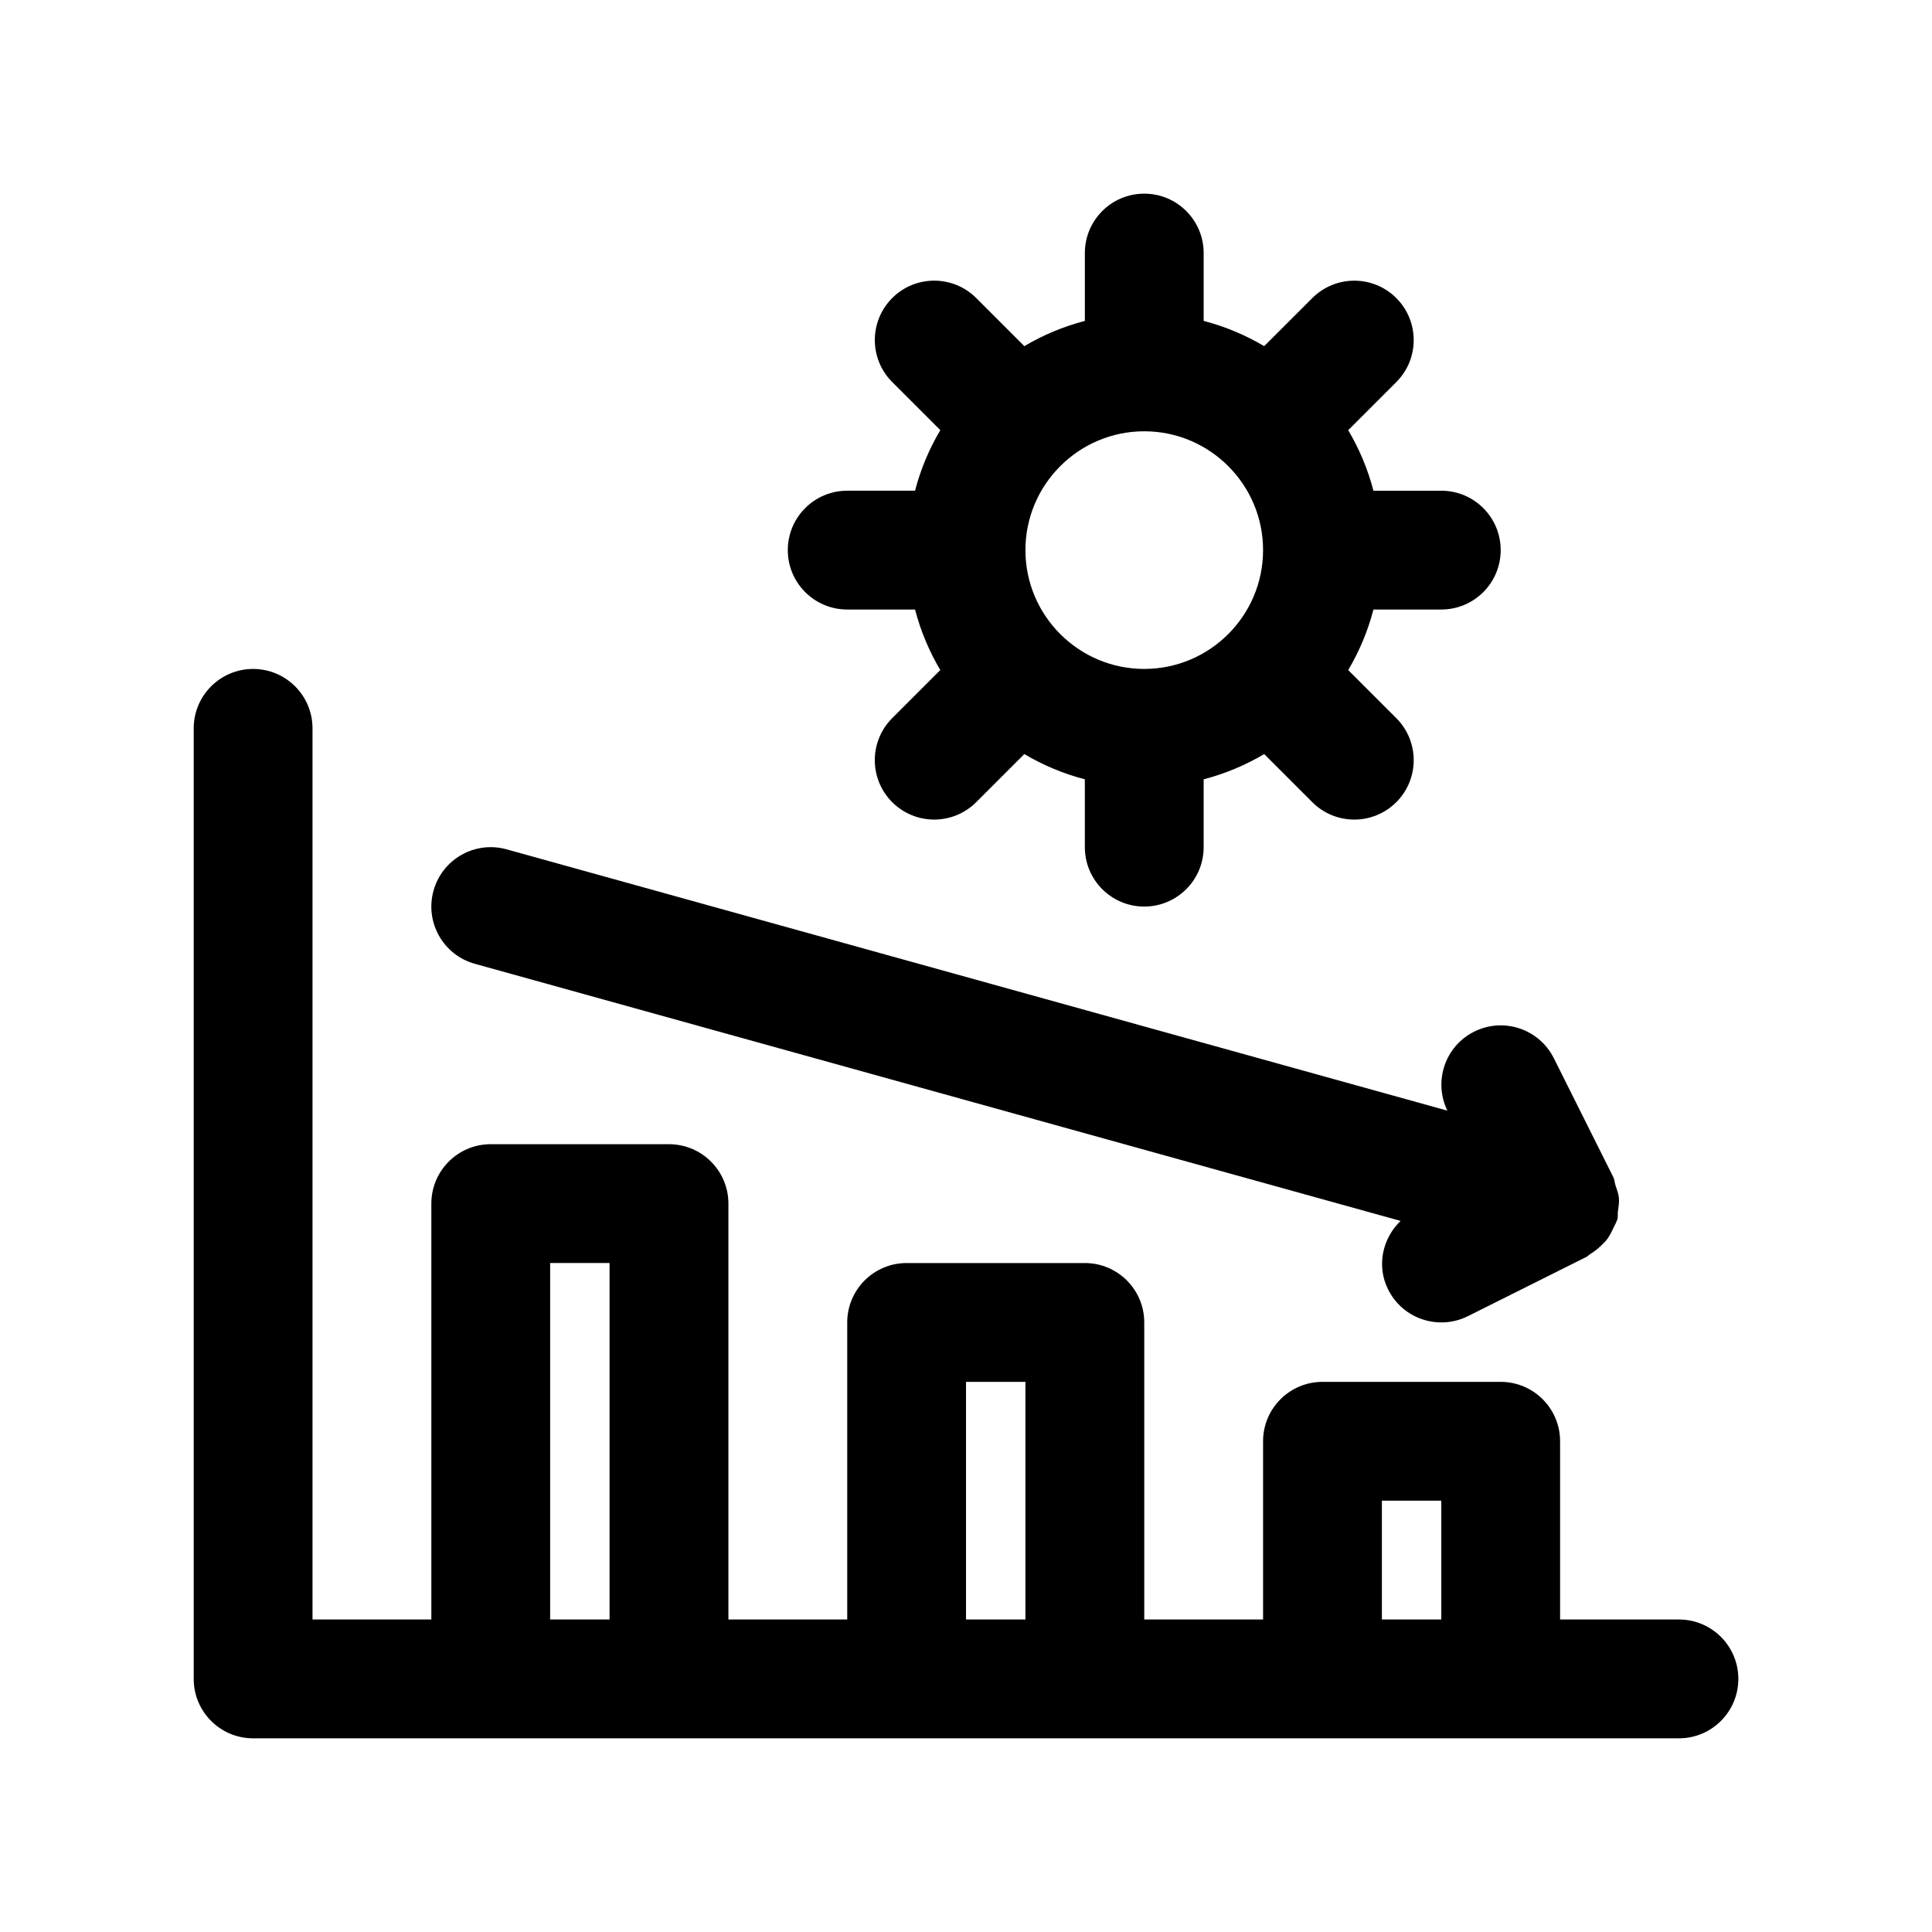 <?xml version="1.0" encoding="UTF-8"?>
<!-- Uploaded to: SVG Repo, www.svgrepo.com, Generator: SVG Repo Mixer Tools -->
<svg fill="#000000" width="800px" height="800px" version="1.1" viewBox="144 144 512 512" xmlns="http://www.w3.org/2000/svg">
 <path d="m588.93 573.18h-31.488v-47.23c0-8.695-7.051-15.742-15.742-15.742h-47.23c-8.695 0-15.742 7.051-15.742 15.742v47.23h-31.488v-78.719c0-8.695-7.051-15.742-15.742-15.742h-47.23c-8.695 0-15.742 7.051-15.742 15.742v78.719h-31.488v-110.21c0-8.695-7.051-15.742-15.742-15.742l-47.242-0.004c-8.695 0-15.742 7.051-15.742 15.742v110.21l-31.492 0.004v-236.16c0-8.695-7.051-15.742-15.742-15.742-8.695 0-15.742 7.051-15.742 15.742v251.91c0 8.695 7.051 15.742 15.742 15.742h377.86c8.695 0 15.742-7.051 15.742-15.742 0.004-8.695-7.047-15.746-15.742-15.746zm-283.39 0h-15.746v-94.465h15.742zm110.21 0h-15.742v-62.977h15.742zm110.21 0h-15.742v-31.488h15.742zm-157.44-267.65h17.98c1.488 5.715 3.754 11.078 6.688 16.043l-12.746 12.746c-6.148 6.148-6.148 16.113 0 22.262 3.074 3.074 7.102 4.613 11.133 4.613 4.027 0 8.055-1.539 11.133-4.613l12.746-12.746c4.965 2.938 10.324 5.203 16.043 6.691v17.98c0 8.695 7.051 15.742 15.742 15.742 8.695 0 15.742-7.051 15.742-15.742v-17.98c5.715-1.488 11.078-3.754 16.043-6.688l12.746 12.746c3.074 3.074 7.102 4.613 11.133 4.613 4.027 0 8.055-1.539 11.133-4.613 6.148-6.148 6.148-16.113 0-22.262l-12.746-12.746c2.938-4.973 5.203-10.332 6.691-16.047h17.977c8.695 0 15.742-7.051 15.742-15.742 0-8.695-7.051-15.742-15.742-15.742h-17.98c-1.488-5.715-3.754-11.078-6.688-16.043l12.746-12.746c6.148-6.148 6.148-16.113 0-22.262-6.148-6.148-16.113-6.148-22.262 0l-12.746 12.738c-4.969-2.934-10.328-5.203-16.043-6.688v-17.98c0-8.695-7.051-15.742-15.742-15.742-8.695 0-15.742 7.051-15.742 15.742v17.98c-5.715 1.488-11.078 3.754-16.043 6.688l-12.746-12.746c-6.148-6.148-16.113-6.148-22.262 0-6.148 6.148-6.148 16.113 0 22.262l12.746 12.746c-2.945 4.969-5.211 10.328-6.695 16.047h-17.98c-8.695 0-15.742 7.051-15.742 15.742-0.004 8.695 7.047 15.746 15.742 15.746zm78.719-47.234c17.367 0 31.488 14.121 31.488 31.488 0 17.367-14.121 31.488-31.488 31.488-17.367 0-31.488-14.121-31.488-31.488 0-17.363 14.121-31.488 31.488-31.488zm-188.35 121.74c2.328-8.379 10.992-13.277 19.379-10.953l249.3 69.25c-3.75-7.746-0.625-17.074 7.094-20.934 7.805-3.898 17.242-0.723 21.125 7.043l15.742 31.488c0.363 0.723 0.367 1.5 0.609 2.246 0.359 1.086 0.777 2.125 0.891 3.281 0.117 1.195-0.102 2.336-0.254 3.508-0.094 0.746 0.047 1.473-0.16 2.219-0.039 0.141-0.137 0.242-0.18 0.383-0.188 0.609-0.539 1.129-0.801 1.715-0.527 1.18-1.09 2.309-1.859 3.297-0.406 0.523-0.895 0.949-1.367 1.422-0.934 0.926-1.926 1.715-3.051 2.379-0.324 0.191-0.527 0.508-0.871 0.68l-31.488 15.742c-2.254 1.125-4.66 1.652-7.023 1.652-5.781 0.008-11.34-3.184-14.098-8.703-3.148-6.297-1.516-13.543 3.285-18.195l-245.32-68.141c-8.379-2.32-13.281-11-10.953-19.379z"/>
</svg>